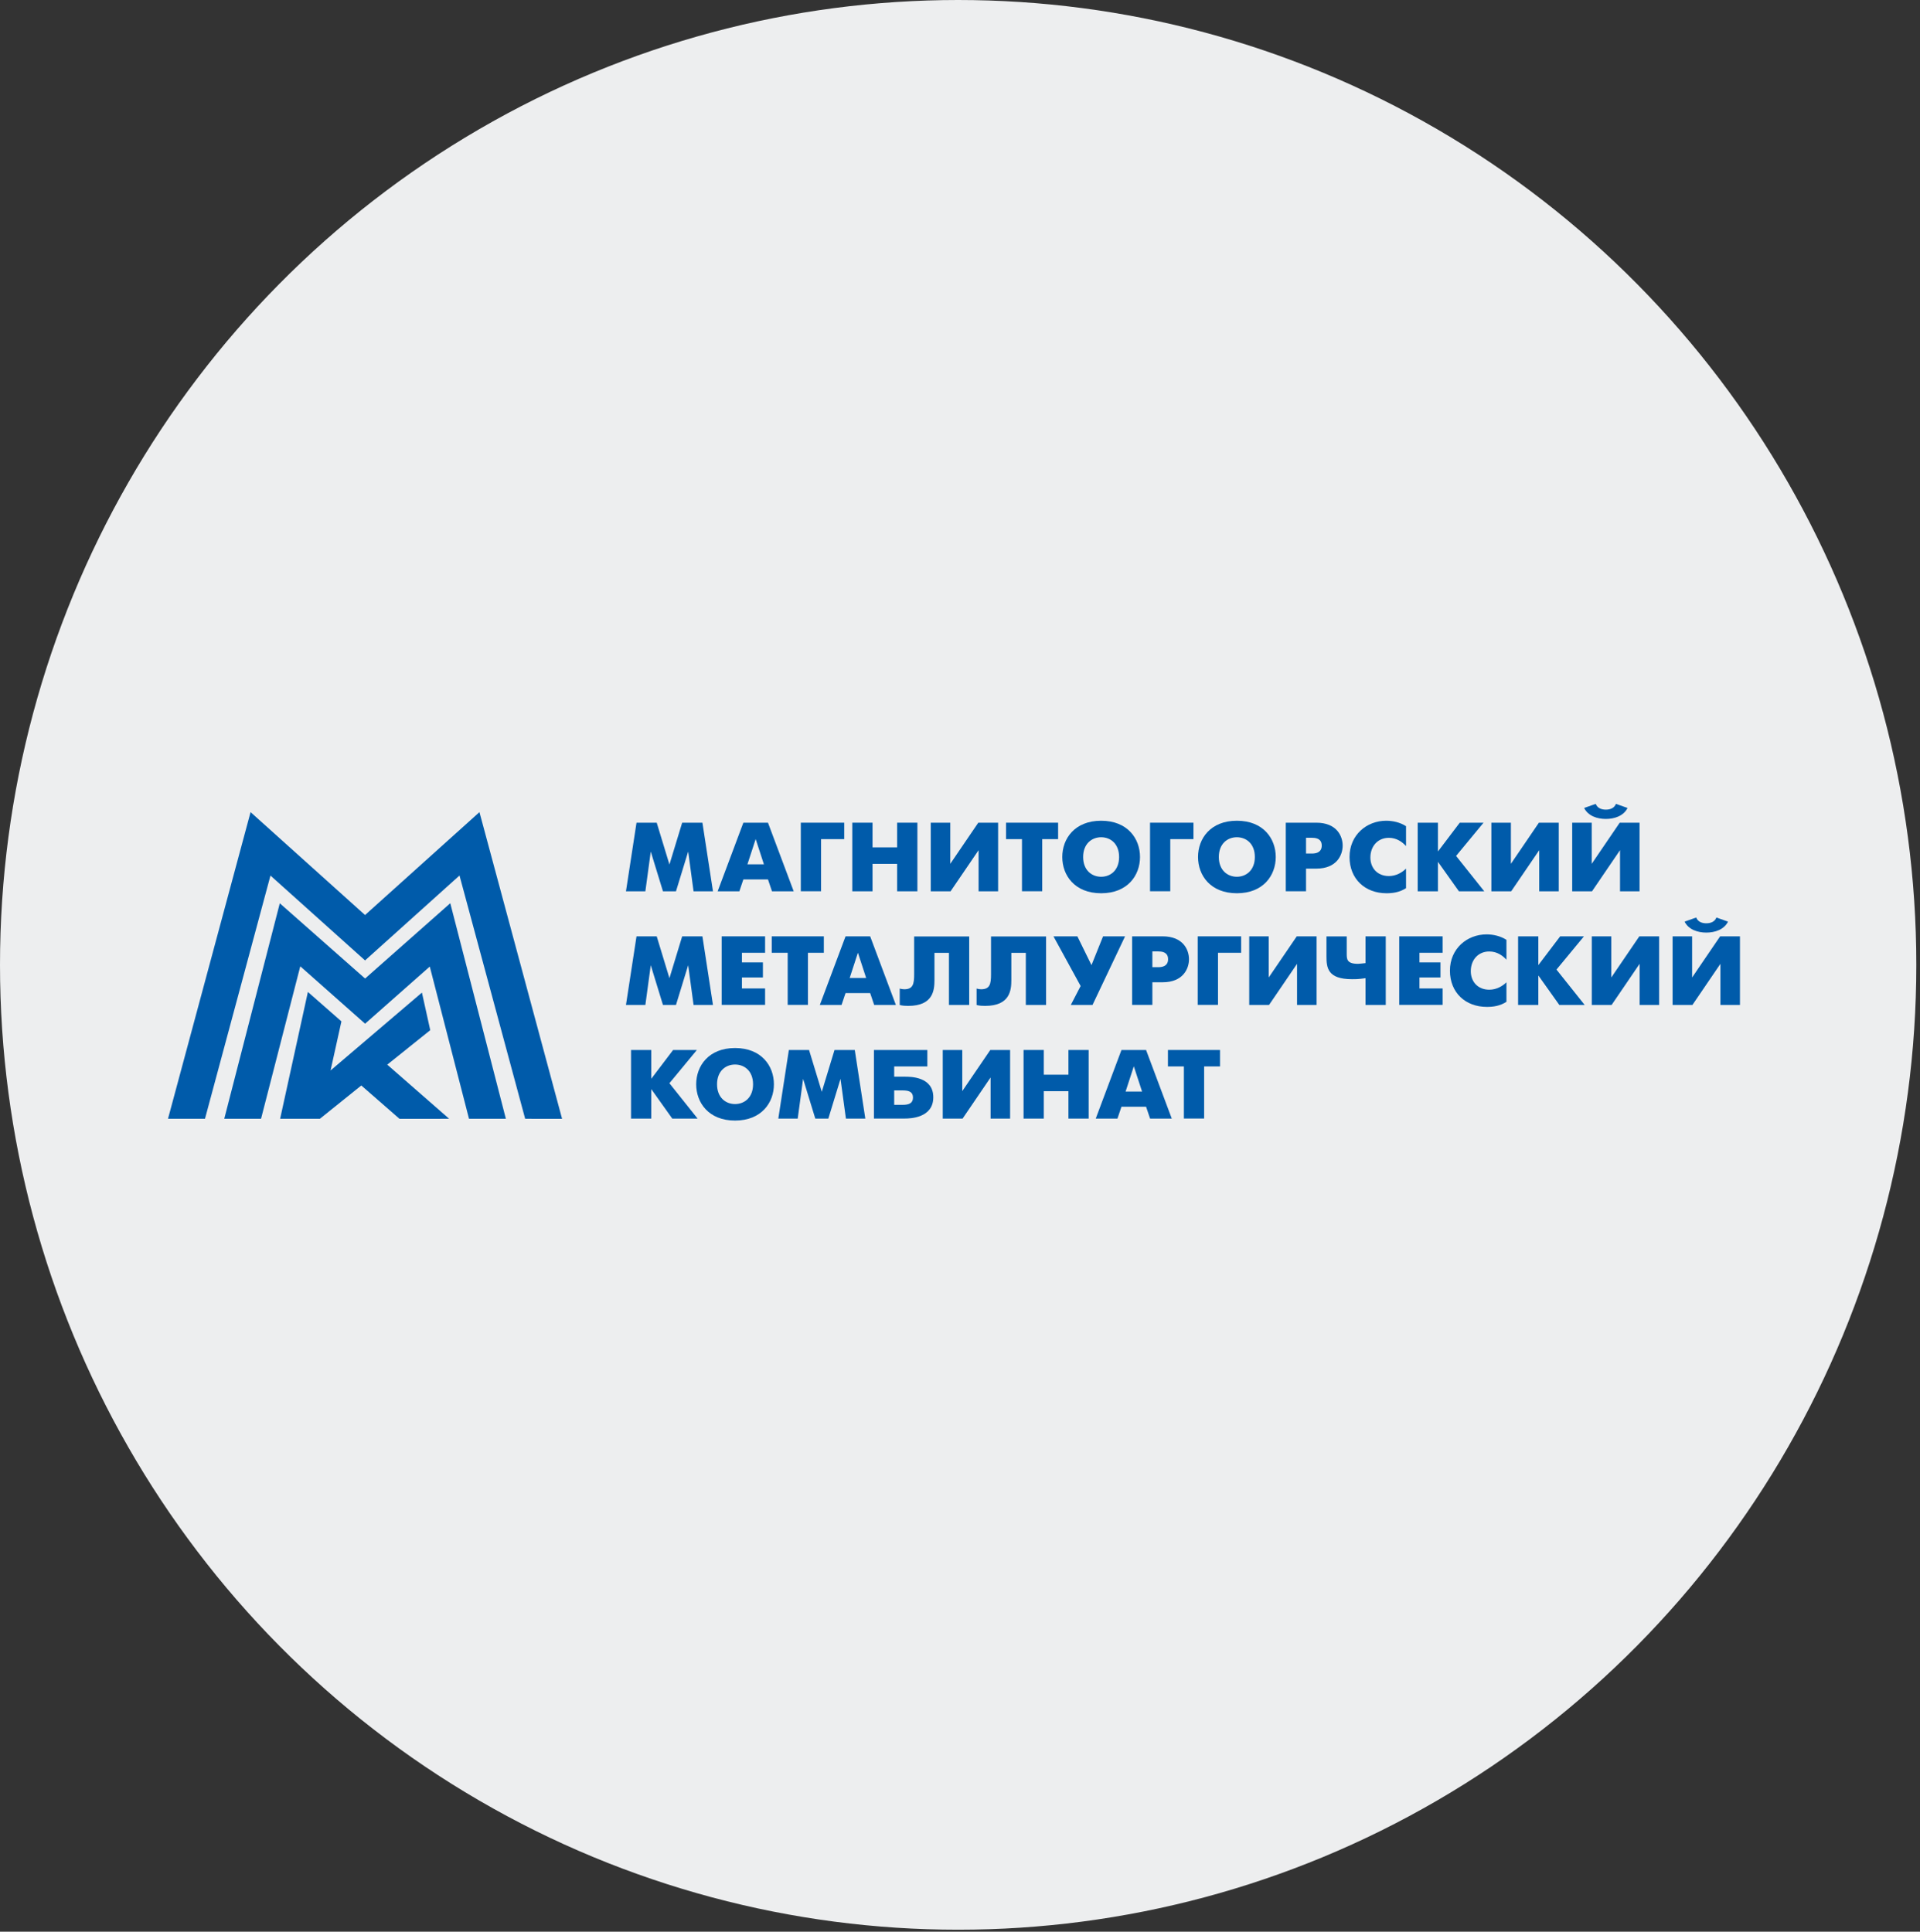 <?xml version="1.0" encoding="UTF-8"?> <svg xmlns="http://www.w3.org/2000/svg" width="160" height="161" viewBox="0 0 160 161" fill="none"><rect x="0" y="0" width="160" height="161" fill="#333333" stroke="none"/><ellipse cx="79.847" cy="80.417" rx="79.847" ry="80.417" fill="#EDEEEF"></ellipse><g clip-path="url(#clip0_1155_21945)"><path d="M39.954 67.688L30.421 76.264L20.881 67.688L14 93.245H17.082L22.539 72.975L30.421 80.048L38.292 72.97L43.764 93.245L46.841 93.25L39.954 67.688Z" fill="#005BAA"></path><path d="M30.424 81.557L23.316 75.285L18.688 93.245H21.754L25.023 80.538L30.424 85.321L35.815 80.558L39.084 93.245H42.156L37.523 75.28L30.424 81.557Z" fill="#005BAA"></path><path d="M35.854 85.86L35.161 82.729L27.547 89.219L28.452 85.128L25.658 82.675L23.344 93.245H26.658L30.109 90.47L33.292 93.25L37.43 93.245L32.271 88.734L35.854 85.86Z" fill="#005BAA"></path><path d="M53.038 68.568H54.726L55.787 72.055L56.848 68.568H58.535L59.414 74.286H57.797L57.348 70.972L56.332 74.286H55.246L54.23 70.972L53.781 74.286H52.164L53.043 68.568H53.038Z" fill="#005BAA"></path><path d="M61.947 68.568H63.998L66.141 74.286H64.332L63.998 73.296H61.947L61.614 74.286H59.805L61.947 68.568ZM62.28 72.04H63.66L62.973 69.933L62.285 72.04H62.28Z" fill="#005BAA"></path><path d="M66.734 68.568H70.352V69.938H68.422V74.281H66.734V68.568Z" fill="#005BAA"></path><path d="M71.023 68.568H72.711V70.626H74.762V68.568H76.45V74.286H74.762V72.001H72.711V74.286H71.023V68.568Z" fill="#005BAA"></path><path d="M79.189 68.568V71.996L81.524 68.568H83.176V74.286H81.549V70.858L79.215 74.286H77.562V68.568H79.189Z" fill="#005BAA"></path><path d="M85.16 69.938H83.836V68.568H88.176V69.938H86.852V74.281H85.165V69.938H85.16Z" fill="#005BAA"></path><path d="M88.523 71.427C88.523 69.899 89.559 68.405 91.762 68.405C93.965 68.405 95.001 69.899 95.001 71.427C95.001 72.955 93.97 74.449 91.762 74.449C89.554 74.449 88.523 72.955 88.523 71.427ZM93.258 71.427C93.258 70.324 92.545 69.78 91.762 69.78C90.979 69.78 90.261 70.329 90.261 71.427C90.261 72.525 90.974 73.074 91.762 73.074C92.55 73.074 93.258 72.525 93.258 71.427Z" fill="#005BAA"></path><path d="M95.836 68.568H99.454V69.938H97.523V74.281H95.836V68.568Z" fill="#005BAA"></path><path d="M99.836 71.427C99.836 69.899 100.867 68.405 103.075 68.405C105.282 68.405 106.313 69.899 106.313 71.427C106.313 72.955 105.282 74.449 103.075 74.449C100.867 74.449 99.836 72.955 99.836 71.427ZM104.57 71.427C104.57 70.324 103.858 69.78 103.07 69.78C102.281 69.78 101.569 70.329 101.569 71.427C101.569 72.525 102.286 73.074 103.07 73.074C103.853 73.074 104.57 72.525 104.57 71.427Z" fill="#005BAA"></path><path d="M107.148 68.568H109.69C111.403 68.568 111.888 69.696 111.888 70.477C111.888 71.259 111.398 72.396 109.69 72.396H108.836V74.281H107.148V68.568ZM108.836 71.14H109.316C110.064 71.14 110.145 70.725 110.145 70.477C110.145 70.19 110.043 69.824 109.316 69.824H108.836V71.14Z" fill="#005BAA"></path><path d="M117.17 74.024C116.629 74.375 116.058 74.449 115.543 74.449C113.754 74.449 112.461 73.257 112.461 71.427C112.461 69.597 113.881 68.405 115.518 68.405C116.053 68.405 116.665 68.533 117.17 68.86V70.517C116.862 70.176 116.387 69.829 115.74 69.829C114.81 69.829 114.199 70.532 114.199 71.472C114.199 72.337 114.775 73.015 115.74 73.015C116.366 73.015 116.862 72.698 117.17 72.396V74.024Z" fill="#005BAA"></path><path d="M118.141 68.568H119.828V70.967L121.647 68.568H123.628L121.339 71.338L123.688 74.286H121.576L119.828 71.828V74.286H118.141V68.568Z" fill="#005BAA"></path><path d="M125.908 68.568V71.996L128.242 68.568H129.895V74.286H128.268V70.858L125.933 74.286H124.281V68.568H125.908Z" fill="#005BAA"></path><path d="M132.643 68.568V71.996L134.977 68.568H136.629V74.286H135.002V70.858L132.668 74.286H131.016V68.568H132.643ZM135.629 67.341C135.3 68.009 134.532 68.256 133.82 68.256C133.107 68.256 132.339 68.009 132.011 67.341L132.976 67C133.133 67.391 133.512 67.48 133.82 67.48C134.128 67.48 134.507 67.391 134.663 67L135.629 67.341Z" fill="#005BAA"></path><path d="M53.038 78.04H54.726L55.787 81.527L56.848 78.04H58.535L59.414 83.758H57.797L57.348 80.444L56.332 83.758H55.246L54.23 80.444L53.781 83.758H52.164L53.043 78.04H53.038Z" fill="#005BAA"></path><path d="M60.141 78.04H63.758V79.41H61.828V80.212H63.576V81.468H61.828V82.383H63.758V83.753H60.141V78.035V78.04Z" fill="#005BAA"></path><path d="M65.636 79.41H64.312V78.04H68.653V79.41H67.329V83.753H65.641V79.41H65.636Z" fill="#005BAA"></path><path d="M70.463 78.04H72.514L74.656 83.758H72.847L72.514 82.769H70.463L70.129 83.758H68.32L70.463 78.04ZM70.801 81.512H72.18L71.493 79.405L70.806 81.512H70.801Z" fill="#005BAA"></path><path d="M80.767 78.04V83.758H79.079V79.415H77.872V81.671C77.872 82.497 77.786 83.837 75.684 83.837C75.436 83.837 75.244 83.827 74.977 83.763V82.393C75.108 82.427 75.224 82.452 75.345 82.452C76.088 82.452 76.179 82.012 76.179 81.201V78.05H80.762L80.767 78.04Z" fill="#005BAA"></path><path d="M87.173 78.04V83.758H85.485V79.415H84.278V81.671C84.278 82.497 84.192 83.837 82.09 83.837C81.843 83.837 81.651 83.827 81.383 83.763V82.393C81.514 82.427 81.63 82.452 81.752 82.452C82.494 82.452 82.585 82.012 82.585 81.201V78.05H87.168L87.173 78.04Z" fill="#005BAA"></path><path d="M89.78 78.04L90.957 80.439L91.922 78.04H93.756L91.043 83.758H89.234L90.053 82.18L87.789 78.04H89.78Z" fill="#005BAA"></path><path d="M94.344 78.04H96.885C98.598 78.04 99.083 79.168 99.083 79.949C99.083 80.731 98.593 81.868 96.885 81.868H96.031V83.753H94.344V78.035V78.04ZM96.031 80.612H96.511C97.259 80.612 97.34 80.197 97.34 79.949C97.34 79.662 97.239 79.296 96.511 79.296H96.031V80.612Z" fill="#005BAA"></path><path d="M99.812 78.04H103.43V79.41H101.5V83.753H99.812V78.035V78.04Z" fill="#005BAA"></path><path d="M105.728 78.04V81.468L108.063 78.04H109.715V83.758H108.088V80.33L105.754 83.758H104.102V78.04H105.728Z" fill="#005BAA"></path><path d="M113.793 81.527C113.171 81.611 113.045 81.611 112.666 81.611C110.625 81.611 110.539 80.647 110.539 79.702V78.045H112.227V79.475C112.227 79.915 112.216 80.33 113.156 80.33C113.293 80.33 113.464 80.305 113.793 80.271V78.04H115.48V83.758H113.793V81.527Z" fill="#005BAA"></path><path d="M116.602 78.04H120.219V79.41H118.289V80.212H120.037V81.468H118.289V82.383H120.219V83.753H116.602V78.035V78.04Z" fill="#005BAA"></path><path d="M125.537 83.496C124.996 83.847 124.425 83.921 123.91 83.921C122.117 83.921 120.828 82.729 120.828 80.899C120.828 79.069 122.248 77.877 123.885 77.877C124.42 77.877 125.032 78.006 125.537 78.332V79.989C125.229 79.648 124.754 79.302 124.107 79.302C123.178 79.302 122.566 80.004 122.566 80.944C122.566 81.809 123.142 82.487 124.107 82.487C124.734 82.487 125.229 82.17 125.537 81.869V83.496Z" fill="#005BAA"></path><path d="M126.508 78.04H128.195V80.439L130.014 78.04H131.995L129.706 80.81L132.055 83.758H129.943L128.195 81.3V83.758H126.508V78.04Z" fill="#005BAA"></path><path d="M134.275 78.04V81.468L136.61 78.04H138.262V83.758H136.635V80.33L134.301 83.758H132.648V78.04H134.275Z" fill="#005BAA"></path><path d="M141.01 78.04V81.468L143.344 78.04H144.996V83.758H143.369V80.33L141.035 83.758H139.383V78.04H141.01ZM144.001 76.814C143.672 77.481 142.904 77.728 142.192 77.728C141.48 77.728 140.712 77.481 140.383 76.814L141.348 76.472C141.505 76.863 141.884 76.952 142.192 76.952C142.5 76.952 142.879 76.863 143.036 76.472L144.001 76.814Z" fill="#005BAA"></path><path d="M52.586 87.512H54.273V89.911L56.092 87.512H58.073L55.784 90.282L58.133 93.23H56.022L54.273 90.772V93.23H52.586V87.512Z" fill="#005BAA"></path><path d="M58.016 90.371C58.016 88.843 59.051 87.349 61.254 87.349C63.457 87.349 64.493 88.843 64.493 90.371C64.493 91.9 63.457 93.394 61.254 93.394C59.051 93.394 58.016 91.9 58.016 90.371ZM62.755 90.371C62.755 89.268 62.042 88.724 61.254 88.724C60.466 88.724 59.754 89.273 59.754 90.371C59.754 91.469 60.466 92.018 61.254 92.018C62.042 92.018 62.755 91.469 62.755 90.371Z" fill="#005BAA"></path><path d="M65.733 87.512H67.421L68.482 90.999L69.543 87.512H71.231L72.11 93.23H70.493L70.043 89.916L69.028 93.23H67.941L66.926 89.916L66.476 93.23H64.859L65.739 87.512H65.733Z" fill="#005BAA"></path><path d="M72.828 87.512H77.279V88.882H74.516V89.738H75.405C75.86 89.738 77.775 89.728 77.775 91.454C77.775 93.181 75.844 93.225 75.405 93.225H72.828V87.507V87.512ZM75.238 92.083C75.764 92.083 76.082 91.934 76.082 91.479C76.082 91.024 75.774 90.881 75.238 90.881H74.516V92.083H75.238Z" fill="#005BAA"></path><path d="M80.189 87.512V90.94L82.524 87.512H84.176V93.23H82.549V89.802L80.215 93.23H78.562V87.512H80.189Z" fill="#005BAA"></path><path d="M85.297 87.512H86.984V89.57H89.036V87.512H90.723V93.23H89.036V90.945H86.984V93.23H85.297V87.512Z" fill="#005BAA"></path><path d="M93.455 87.512H95.506L97.648 93.23H95.84L95.506 92.241H93.455L93.121 93.23H91.312L93.455 87.512ZM93.793 90.98H95.173L94.485 88.872L93.798 90.98H93.793Z" fill="#005BAA"></path><path d="M98.657 88.882H97.328V87.512H101.668V88.882H100.344V93.225H98.657V88.882Z" fill="#005BAA"></path></g><defs><clipPath id="clip0_1155_21945"><rect width="131" height="26.389" fill="white" transform="translate(14 67)"></rect></clipPath></defs></svg> 